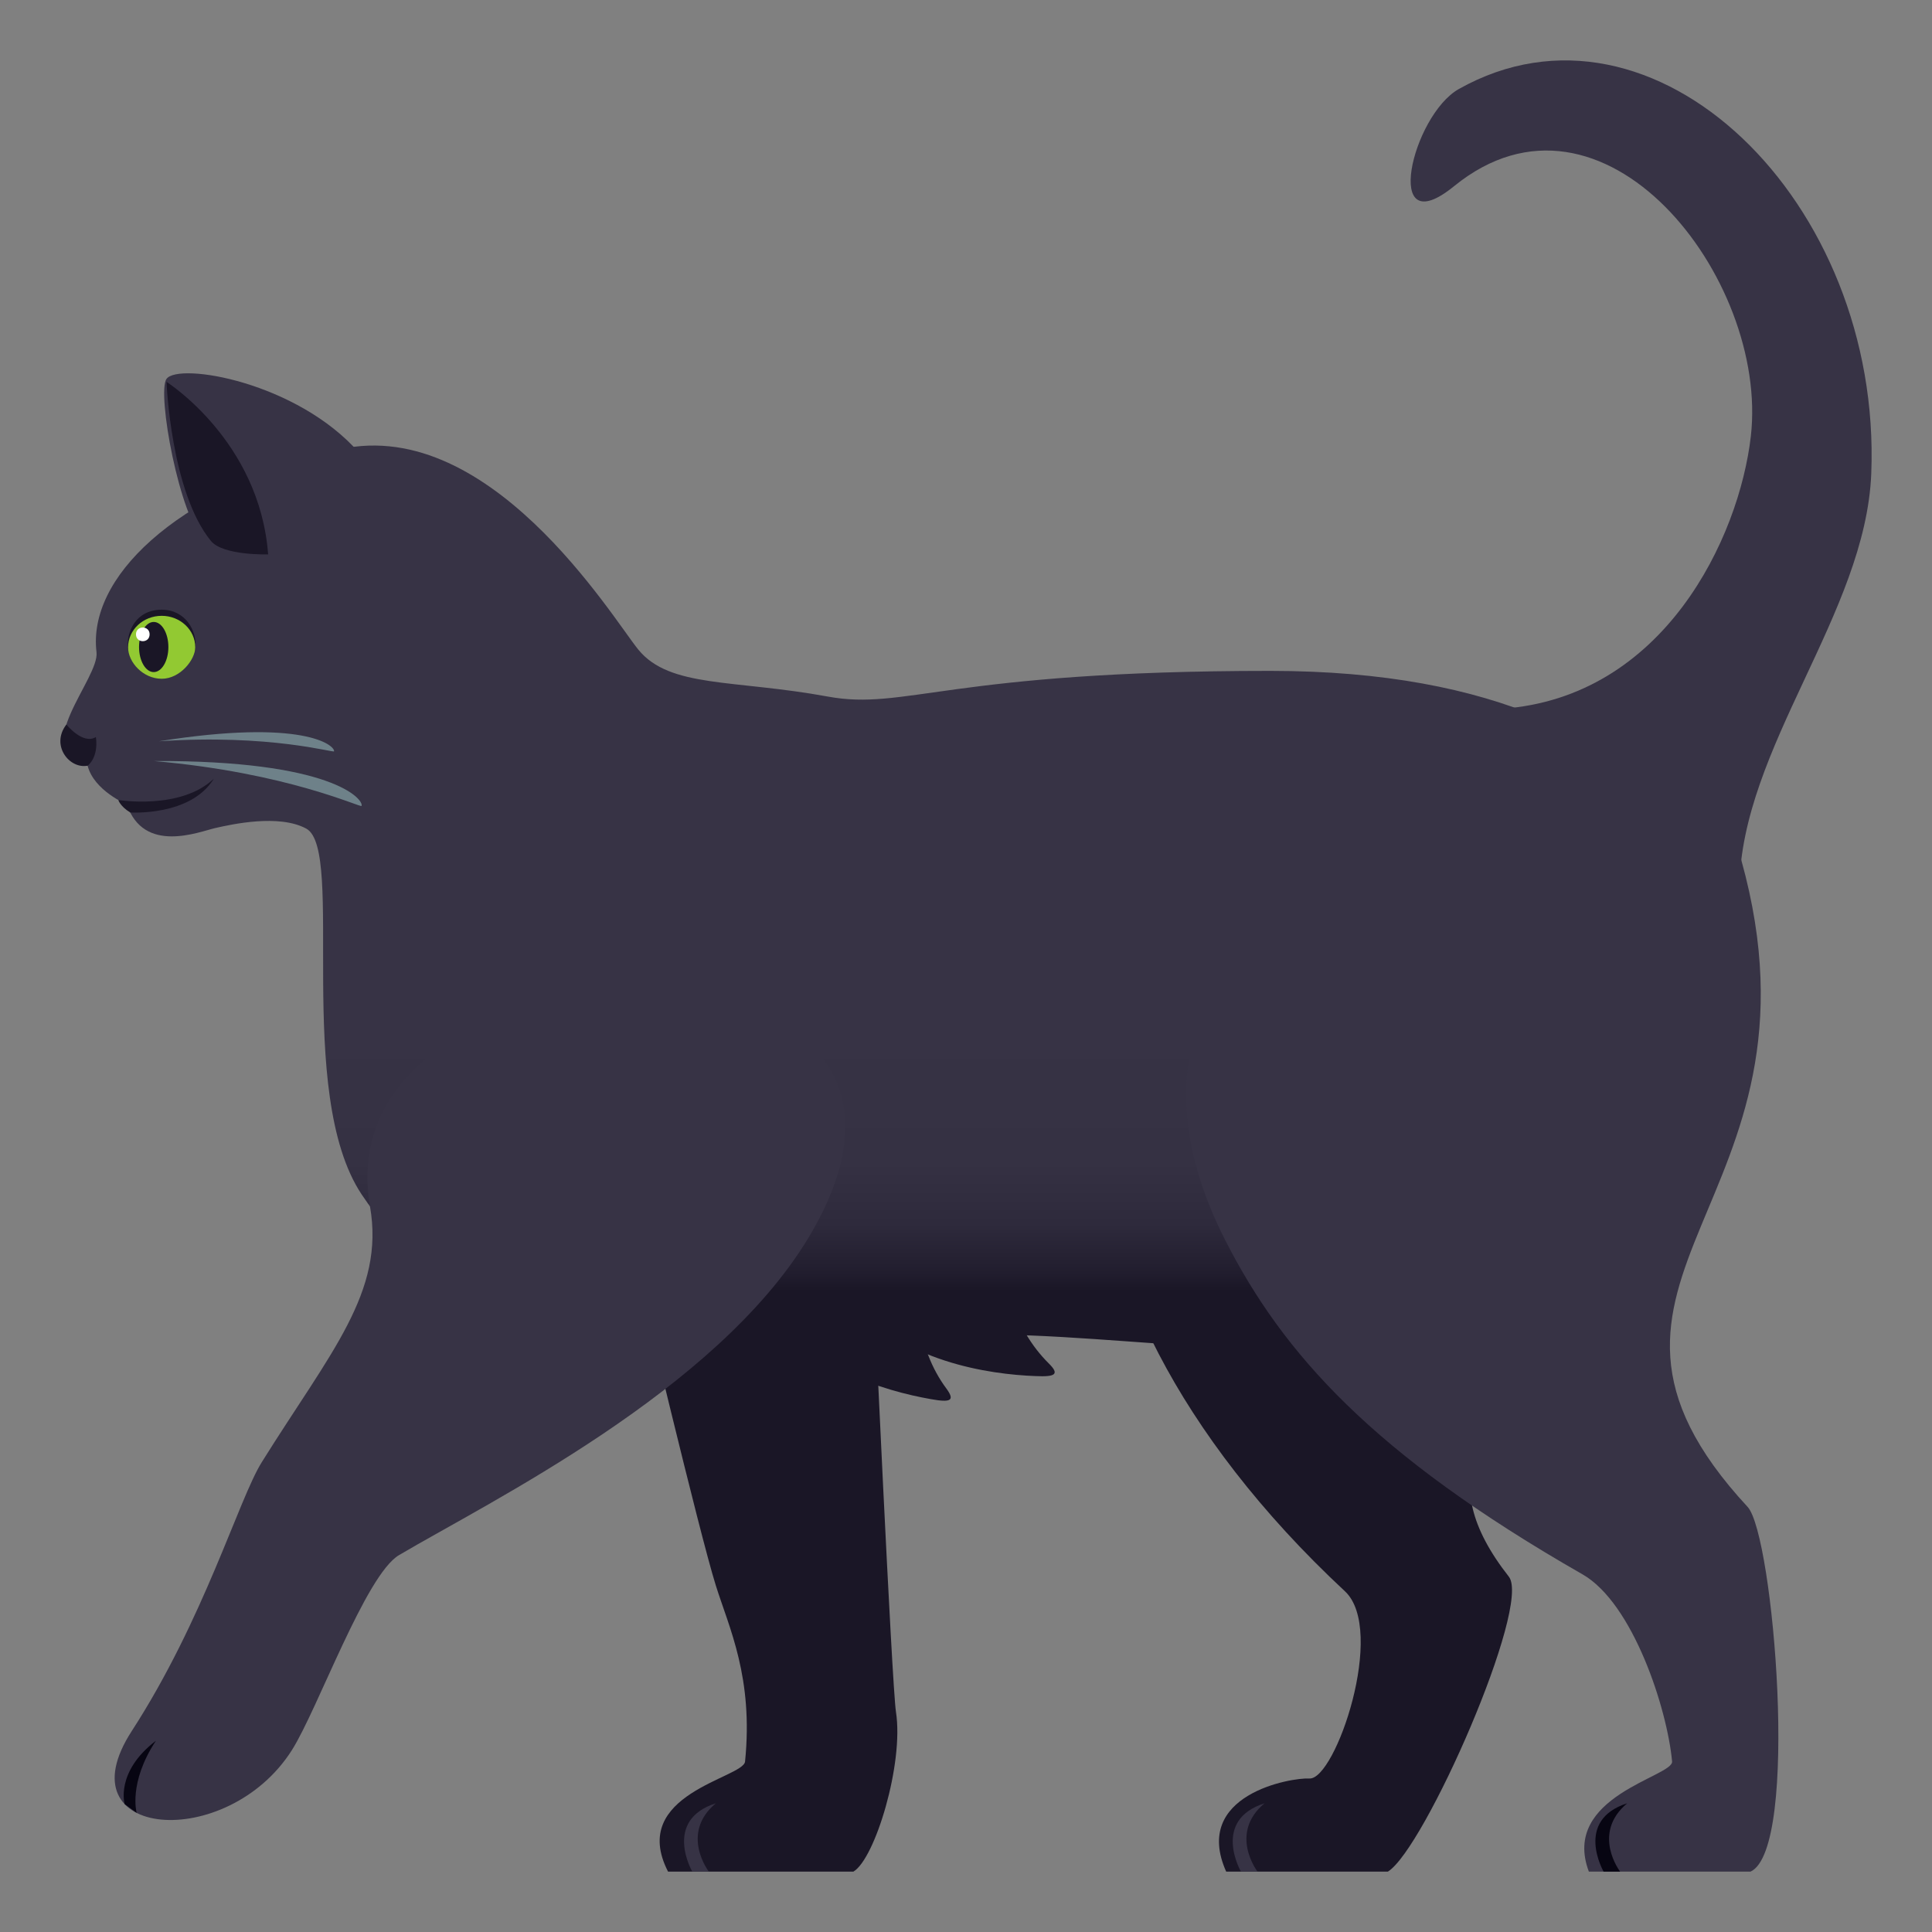 <?xml version="1.0" encoding="utf-8"?>
<!-- Generator: Adobe Illustrator 15.0.0, SVG Export Plug-In . SVG Version: 6.00 Build 0)  -->
<!DOCTYPE svg PUBLIC "-//W3C//DTD SVG 1.1//EN" "http://www.w3.org/Graphics/SVG/1.1/DTD/svg11.dtd">
<svg version="1.1" id="Layer_1" xmlns:x="http://ns.adobe.com/Extensibility/1.0/" xmlns:i="http://ns.adobe.com/AdobeIllustrator/10.0/" xmlns:graph="http://ns.adobe.com/Graphs/1.0/"
	 xmlns="http://www.w3.org/2000/svg" xmlns:xlink="http://www.w3.org/1999/xlink" xmlns:a="http://ns.adobe.com/AdobeSVGViewerExtensions/3.0/"
	 x="0px" y="0px" width="64px" height="64px" viewBox="0 0 64 64" enable-background="new 0 0 64 64" xml:space="preserve">
<rect x="0" y="0" width="64" height="64" fill="#808080" stroke="none"/>
<path fill="#1A1626" d="M25.151,42.985c1.37,2.315,4.204,3.104,5.681,3.362c0.668,0.122,0.816,0.051,0.509-0.362
	c-0.449-0.608-0.83-1.463-0.926-2.572C30.289,42.034,24.565,41.991,25.151,42.985z"/>
<path fill="#1A1626" d="M28.116,43.017c1.74,2.107,4.674,2.51,6.177,2.567c0.68,0.033,0.814-0.06,0.442-0.426
	c-0.544-0.54-1.063-1.336-1.344-2.419C33.039,41.393,27.373,42.113,28.116,43.017z"/>
<path fill="#1A1626" d="M21.149,42.3c0,0,2.012,8.463,2.564,10.223c0.444,1.415,1.248,3.047,0.968,5.831
	c-0.057,0.549-3.873,1.069-2.551,3.646h6.139c0.714-0.415,1.678-3.577,1.411-5.29c-0.135-0.863-0.75-14.305-0.75-14.305L21.149,42.3
	z"/>
<path fill="#373345" d="M49.743,23.479c5.381-0.369,7.871-5.671,8.256-9.029c0.598-5.229-4.901-12.294-9.833-8.281
	c-2.407,1.959-1.394-2.347,0.161-3.221c6.459-3.63,14.02,3.723,13.661,12.74c-0.185,4.638-4.306,9.081-4.368,13.704L49.743,23.479z"
	/>
<path fill-rule="evenodd" clip-rule="evenodd" fill="#1A1626" d="M36.453,37.818c-0.063,4.09,2.512,9.693,8.099,14.894
	c1.383,1.286-0.315,6.256-1.176,6.203c-0.591-0.036-3.902,0.526-2.757,3.085h5.356c1.216-0.752,4.762-8.809,4.008-9.77
	c-5.213-6.647,7.064-7.347,6.751-17.068C56.589,30.673,36.537,32.354,36.453,37.818z"/>
<path fill-rule="evenodd" clip-rule="evenodd" fill="#373345" d="M41.89,59.736C40.127,60.3,41.108,62,41.108,62h0.549
	C41.657,62,40.691,60.738,41.89,59.736z"/>
<path fill-rule="evenodd" clip-rule="evenodd" fill="#373345" d="M23.713,59.736C21.951,60.3,22.933,62,22.933,62h0.548
	C23.481,62,22.514,60.738,23.713,59.736z"/>
<linearGradient id="SVGID_1_" gradientUnits="userSpaceOnUse" x1="29.998" y1="42.779" x2="29.998" y2="32.506">
	<stop  offset="0" style="stop-color:#1A1626"/>
	<stop  offset="0.07" style="stop-color:#221E2F"/>
	<stop  offset="0.218" style="stop-color:#2E2A3C"/>
	<stop  offset="0.416" style="stop-color:#353143"/>
	<stop  offset="0.861" style="stop-color:#373345"/>
	<a:midPointStop  offset="0" style="stop-color:#1A1626"/>
	<a:midPointStop  offset="0.156" style="stop-color:#1A1626"/>
	<a:midPointStop  offset="0.861" style="stop-color:#373345"/>
</linearGradient>
<path fill="url(#SVGID_1_)" d="M2.902,25.364c0.212,0.832,1.3,1.281,1.3,1.281c0.56,1.658,2.386,0.91,2.929,0.785
	c0.545-0.123,2.109-0.473,3.016,0.02c1.296,0.705-0.42,8.739,1.836,12.122c4.37,6.553,14.199,5.804,15.619,5.308
	c8.518-2.975,24.99,5.842,30.052-9.985c0.99-3.095-0.5-12.671-15.57-12.671c-10.673,0-12.087,1.323-14.664,0.85
	c-3.11-0.571-5.229-0.279-6.271-1.55c-0.849-1.035-5.018-7.963-10.124-6.584c-5.304,1.433-8.123,4.226-7.828,6.663
	C3.303,22.479,0.901,24.896,2.902,25.364z"/>
<path fill-rule="evenodd" clip-rule="evenodd" fill="#1A1626" d="M2.199,24.001c0,0,0.548,0.681,0.978,0.414
	c0.093,0.696-0.274,0.949-0.274,0.949C2.297,25.483,1.669,24.688,2.199,24.001z"/>
<path fill="#1A1626" d="M4.315,26.914c-0.331-0.198-0.396-0.413-0.396-0.413s2.072,0.34,3.165-0.707
	C6.318,27.049,4.315,26.914,4.315,26.914z"/>
<path fill="#6E8189" d="M5.261,24.556c4.804-0.763,5.834,0.14,5.805,0.332C11.058,24.949,8.958,24.306,5.261,24.556z"/>
<path fill="#6E8189" d="M5.092,25.21c5.89-0.027,6.956,1.261,6.886,1.486C11.956,26.77,9.564,25.599,5.092,25.21z"/>
<path fill-rule="evenodd" clip-rule="evenodd" fill="#373345" d="M5.516,12.551c0.4-0.554,4.33,0.1,6.388,2.456
	c0,0-1.384,6.141-5.117,2.929C5.947,17.164,5.189,13,5.516,12.551z"/>
<path fill-rule="evenodd" clip-rule="evenodd" fill="#1A1626" d="M5.516,12.65c0,0,3.084,1.949,3.366,5.715
	c0,0-1.49,0.046-1.894-0.445C5.656,16.293,5.516,12.65,5.516,12.65z"/>
<path fill-rule="evenodd" clip-rule="evenodd" fill="#373345" d="M40.598,41.103c1.897,3.716,4.854,7.063,11.823,11.048
	c1.678,0.959,2.809,4.461,2.969,6.199c0.047,0.505-3.698,1.147-2.757,3.65h5.356c1.639-0.752,0.761-11.156-0.096-12.081
	c-7.057-7.618,2.979-9.983-0.211-21.432C56.358,23.734,33.695,27.589,40.598,41.103z"/>
<path fill-rule="evenodd" clip-rule="evenodd" fill="#070512" d="M53.903,59.736C52.14,60.302,53.122,62,53.122,62h0.547
	C53.669,62,52.705,60.74,53.903,59.736z"/>
<path fill="#373345" d="M12.256,39.96c0.5,2.849-1.314,4.838-3.586,8.479c-0.763,1.223-1.909,5.204-4.308,8.908
	c-2.327,3.593,3.165,4.008,5.308,0.627c0.854-1.348,2.441-5.804,3.547-6.458c2.987-1.767,10.496-5.433,13.557-10.502
	C33.457,29.94,10.597,30.506,12.256,39.96z"/>
<path fill-rule="evenodd" clip-rule="evenodd" fill="#070512" d="M5.165,57.664c-1.354,1.036-1.035,2.1-1.035,2.1l0.397,0.29
	C4.527,60.054,4.243,59.061,5.165,57.664z"/>
<path fill="#1A1626" d="M5.357,20.197c-0.855,0-1.189,0.737-1.114,1.311c0.056,0.43,2.17,0.43,2.226,0
	C6.546,20.887,6.133,20.197,5.357,20.197z"/>
<path fill="#92C932" d="M5.357,20.4c-0.616,0-1.114,0.467-1.114,1.043c0,0.497,0.498,1.042,1.114,1.042
	c0.613,0,1.111-0.634,1.111-1.042C6.468,20.867,5.97,20.4,5.357,20.4z"/>
<path fill="#1A1626" d="M5.092,20.603c0.269,0,0.486,0.372,0.486,0.833c0,0.455-0.218,0.828-0.486,0.828s-0.486-0.373-0.486-0.828
	C4.606,20.975,4.824,20.603,5.092,20.603z"/>
<path fill="#FFFFFF" d="M4.956,21.013c0,0.303-0.451,0.303-0.451,0C4.504,20.712,4.956,20.712,4.956,21.013z"/>
</svg>
